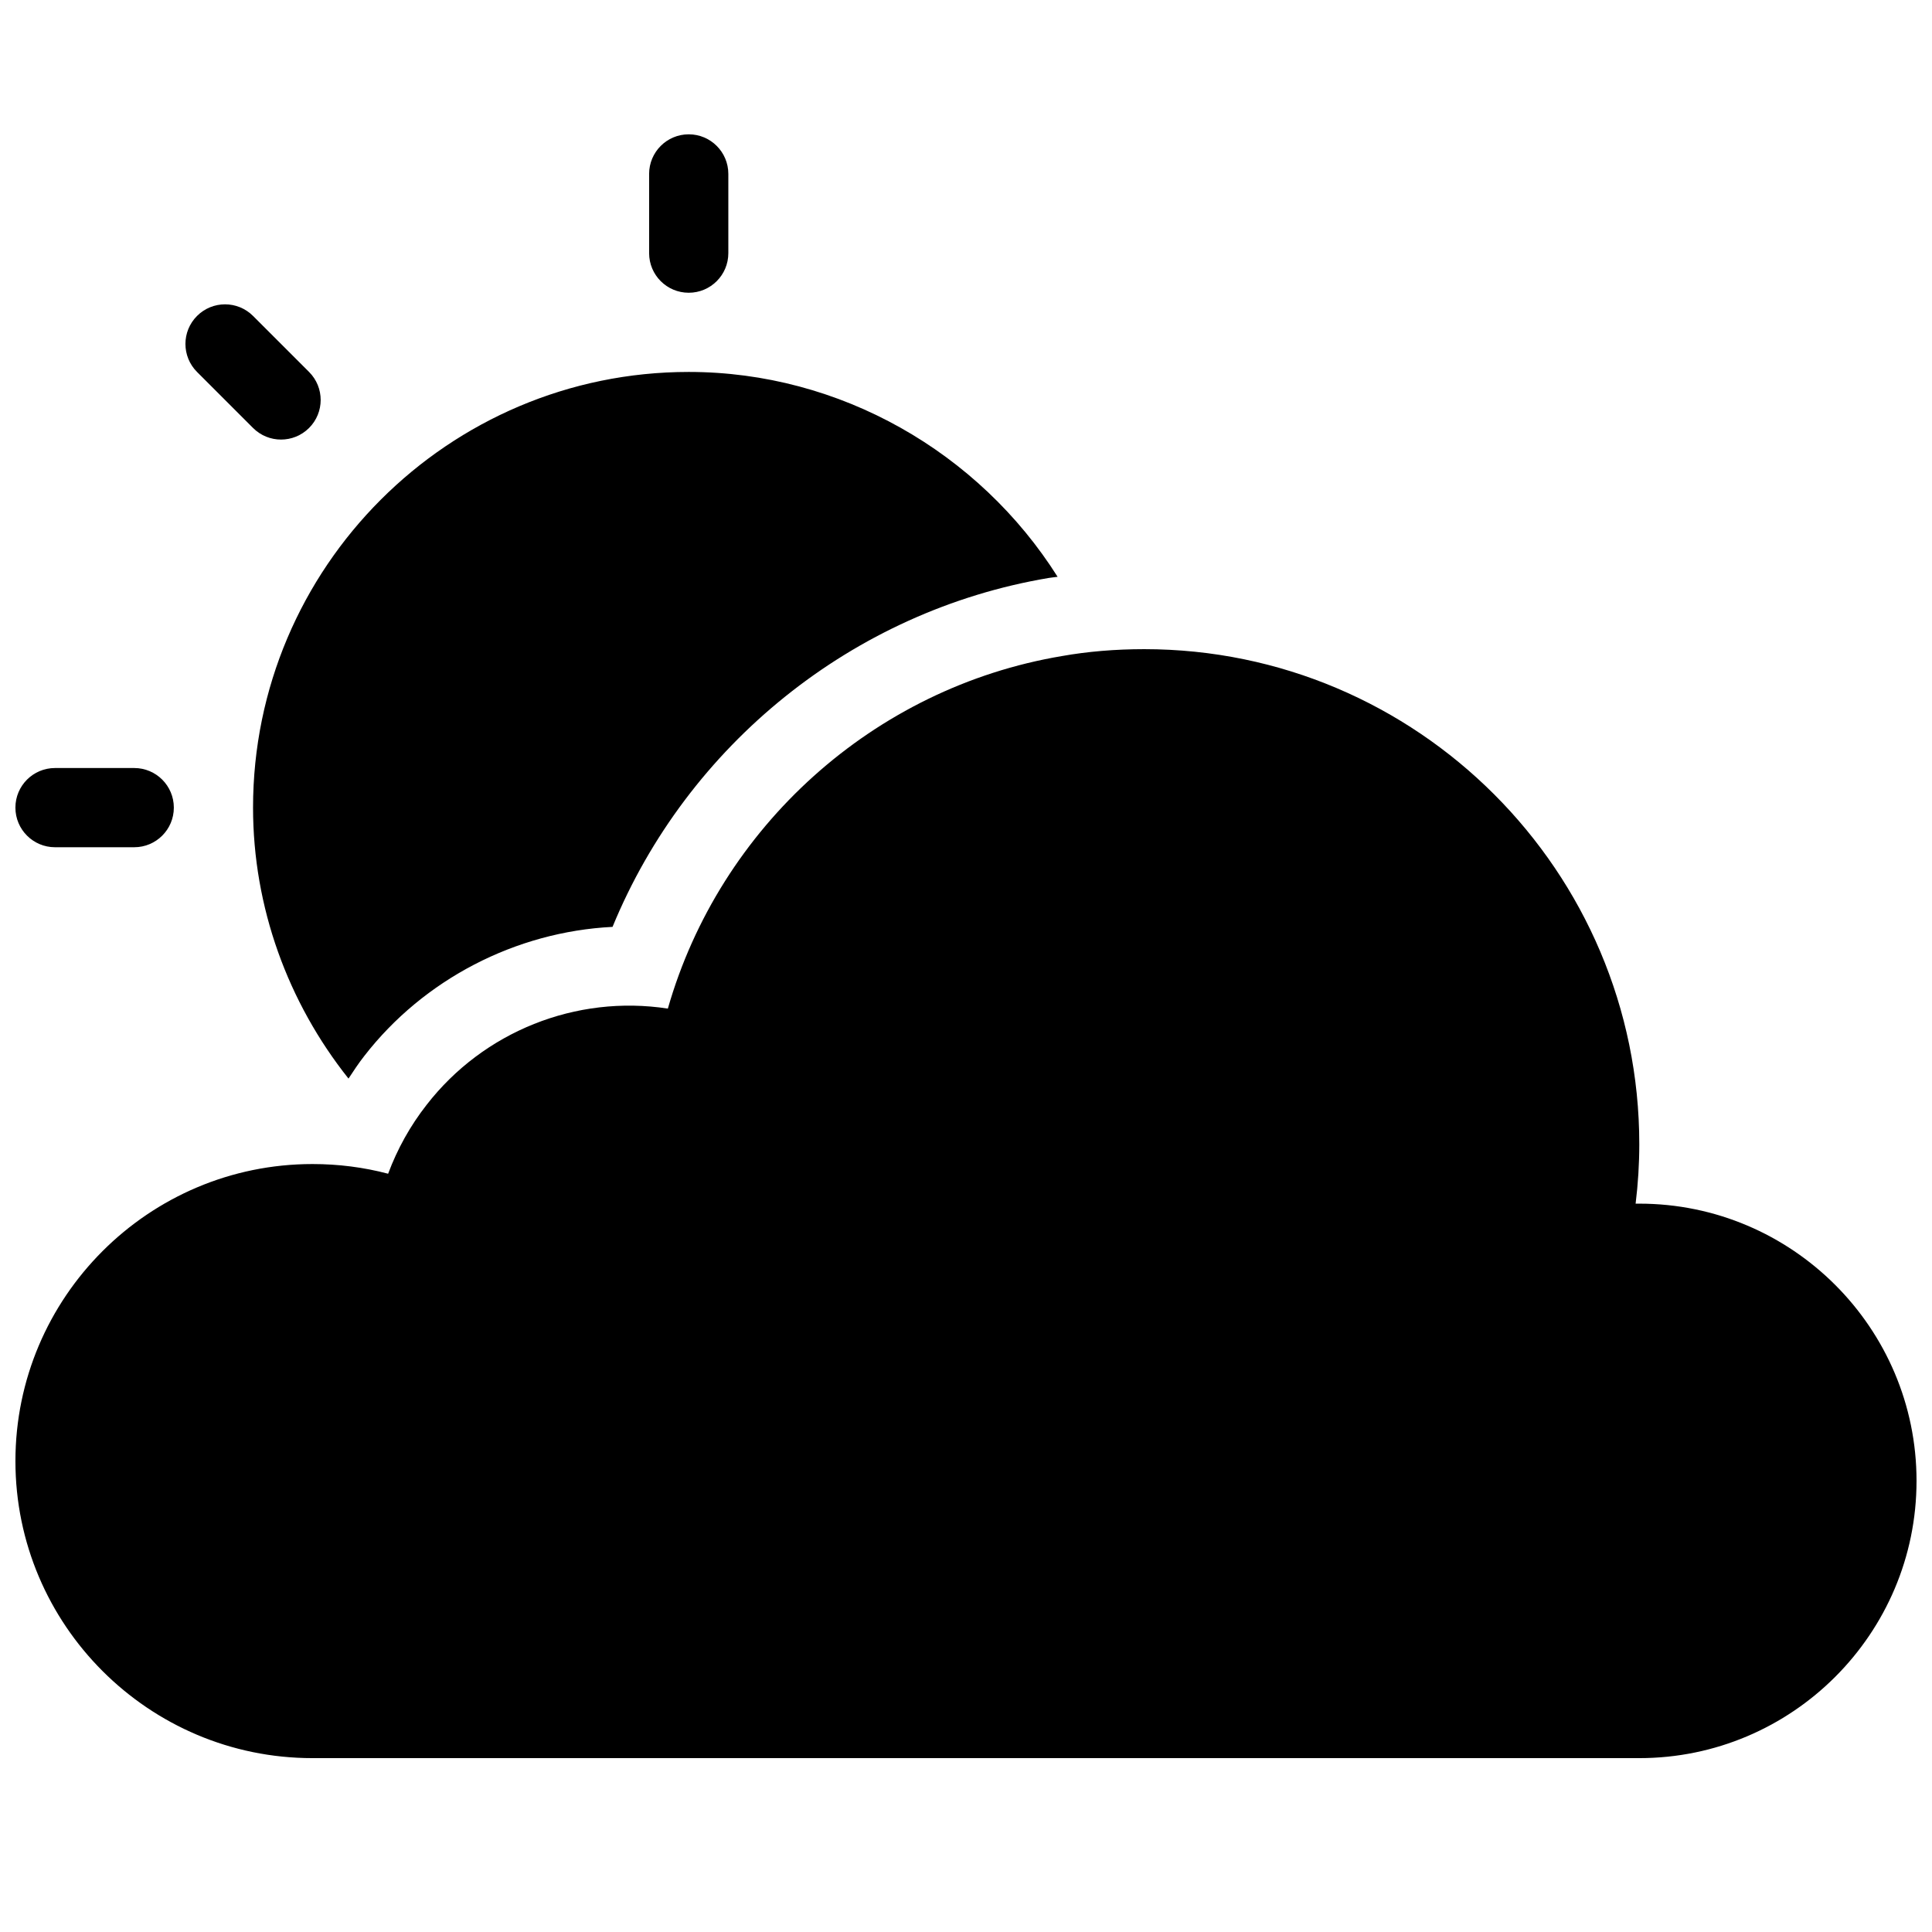<?xml version="1.0" encoding="UTF-8"?>
<!-- Uploaded to: SVG Repo, www.svgrepo.com, Generator: SVG Repo Mixer Tools -->
<svg width="800px" height="800px" version="1.1" viewBox="144 144 512 512" xmlns="http://www.w3.org/2000/svg">
 <defs>
  <clipPath id="a">
   <path d="m148.09 179h503.81v431h-503.81z"/>
  </clipPath>
 </defs>
 <g clip-path="url(#a)">
  <path d="m651.9 536.45c0 40.512-32.965 73.473-73.473 73.473h-351.62c-43.406 0-78.719-35.312-78.719-78.719 0-43.41 35.312-78.719 78.719-78.719 6.879 0 13.59 0.859 20.051 2.566 2.438-6.566 5.883-12.75 10.211-18.27 15.027-19.371 39.543-29.238 63.918-25.492 13.766-48.129 54.531-85.055 104.46-93.43 6.766-1.203 14.137-1.824 21.781-1.824 72.344 0 131.2 58.855 131.2 131.2 0 5.227-0.328 10.492-0.973 15.75 0.328-0.004 0.656-0.004 0.973-0.004 40.508 0 73.473 32.957 73.473 73.469zm-415.54-106.62c1.34-2.035 2.676-4.07 4.184-5.988 15.742-20.305 40.098-32.914 65.785-34.211 19.832-48.199 63.664-83.754 115.64-92.473 0.738-0.133 1.559-0.18 2.309-0.297-20.816-32.977-57.625-54.293-97.758-54.293-63.664 0-115.46 51.793-115.46 115.46 0 26.383 9.223 51.613 25.297 71.805zm90.16-208.25c5.801 0 10.496-4.699 10.496-10.496v-20.992c0-5.797-4.695-10.496-10.496-10.496-5.801 0-10.496 4.699-10.496 10.496v20.992c0 5.797 4.695 10.496 10.496 10.496zm-115.46 35.836c2.051 2.051 4.734 3.074 7.422 3.074 2.684 0 5.371-1.027 7.422-3.074 4.102-4.102 4.102-10.742 0-14.844l-14.844-14.844c-4.102-4.102-10.742-4.102-14.844 0-4.102 4.102-4.098 10.742 0 14.844zm-52.48 111.11h20.992c5.801 0 10.496-4.699 10.496-10.496s-4.695-10.496-10.496-10.496h-20.992c-5.801 0-10.496 4.699-10.496 10.496 0 5.793 4.695 10.496 10.496 10.496z"/>
 </g>
</svg>